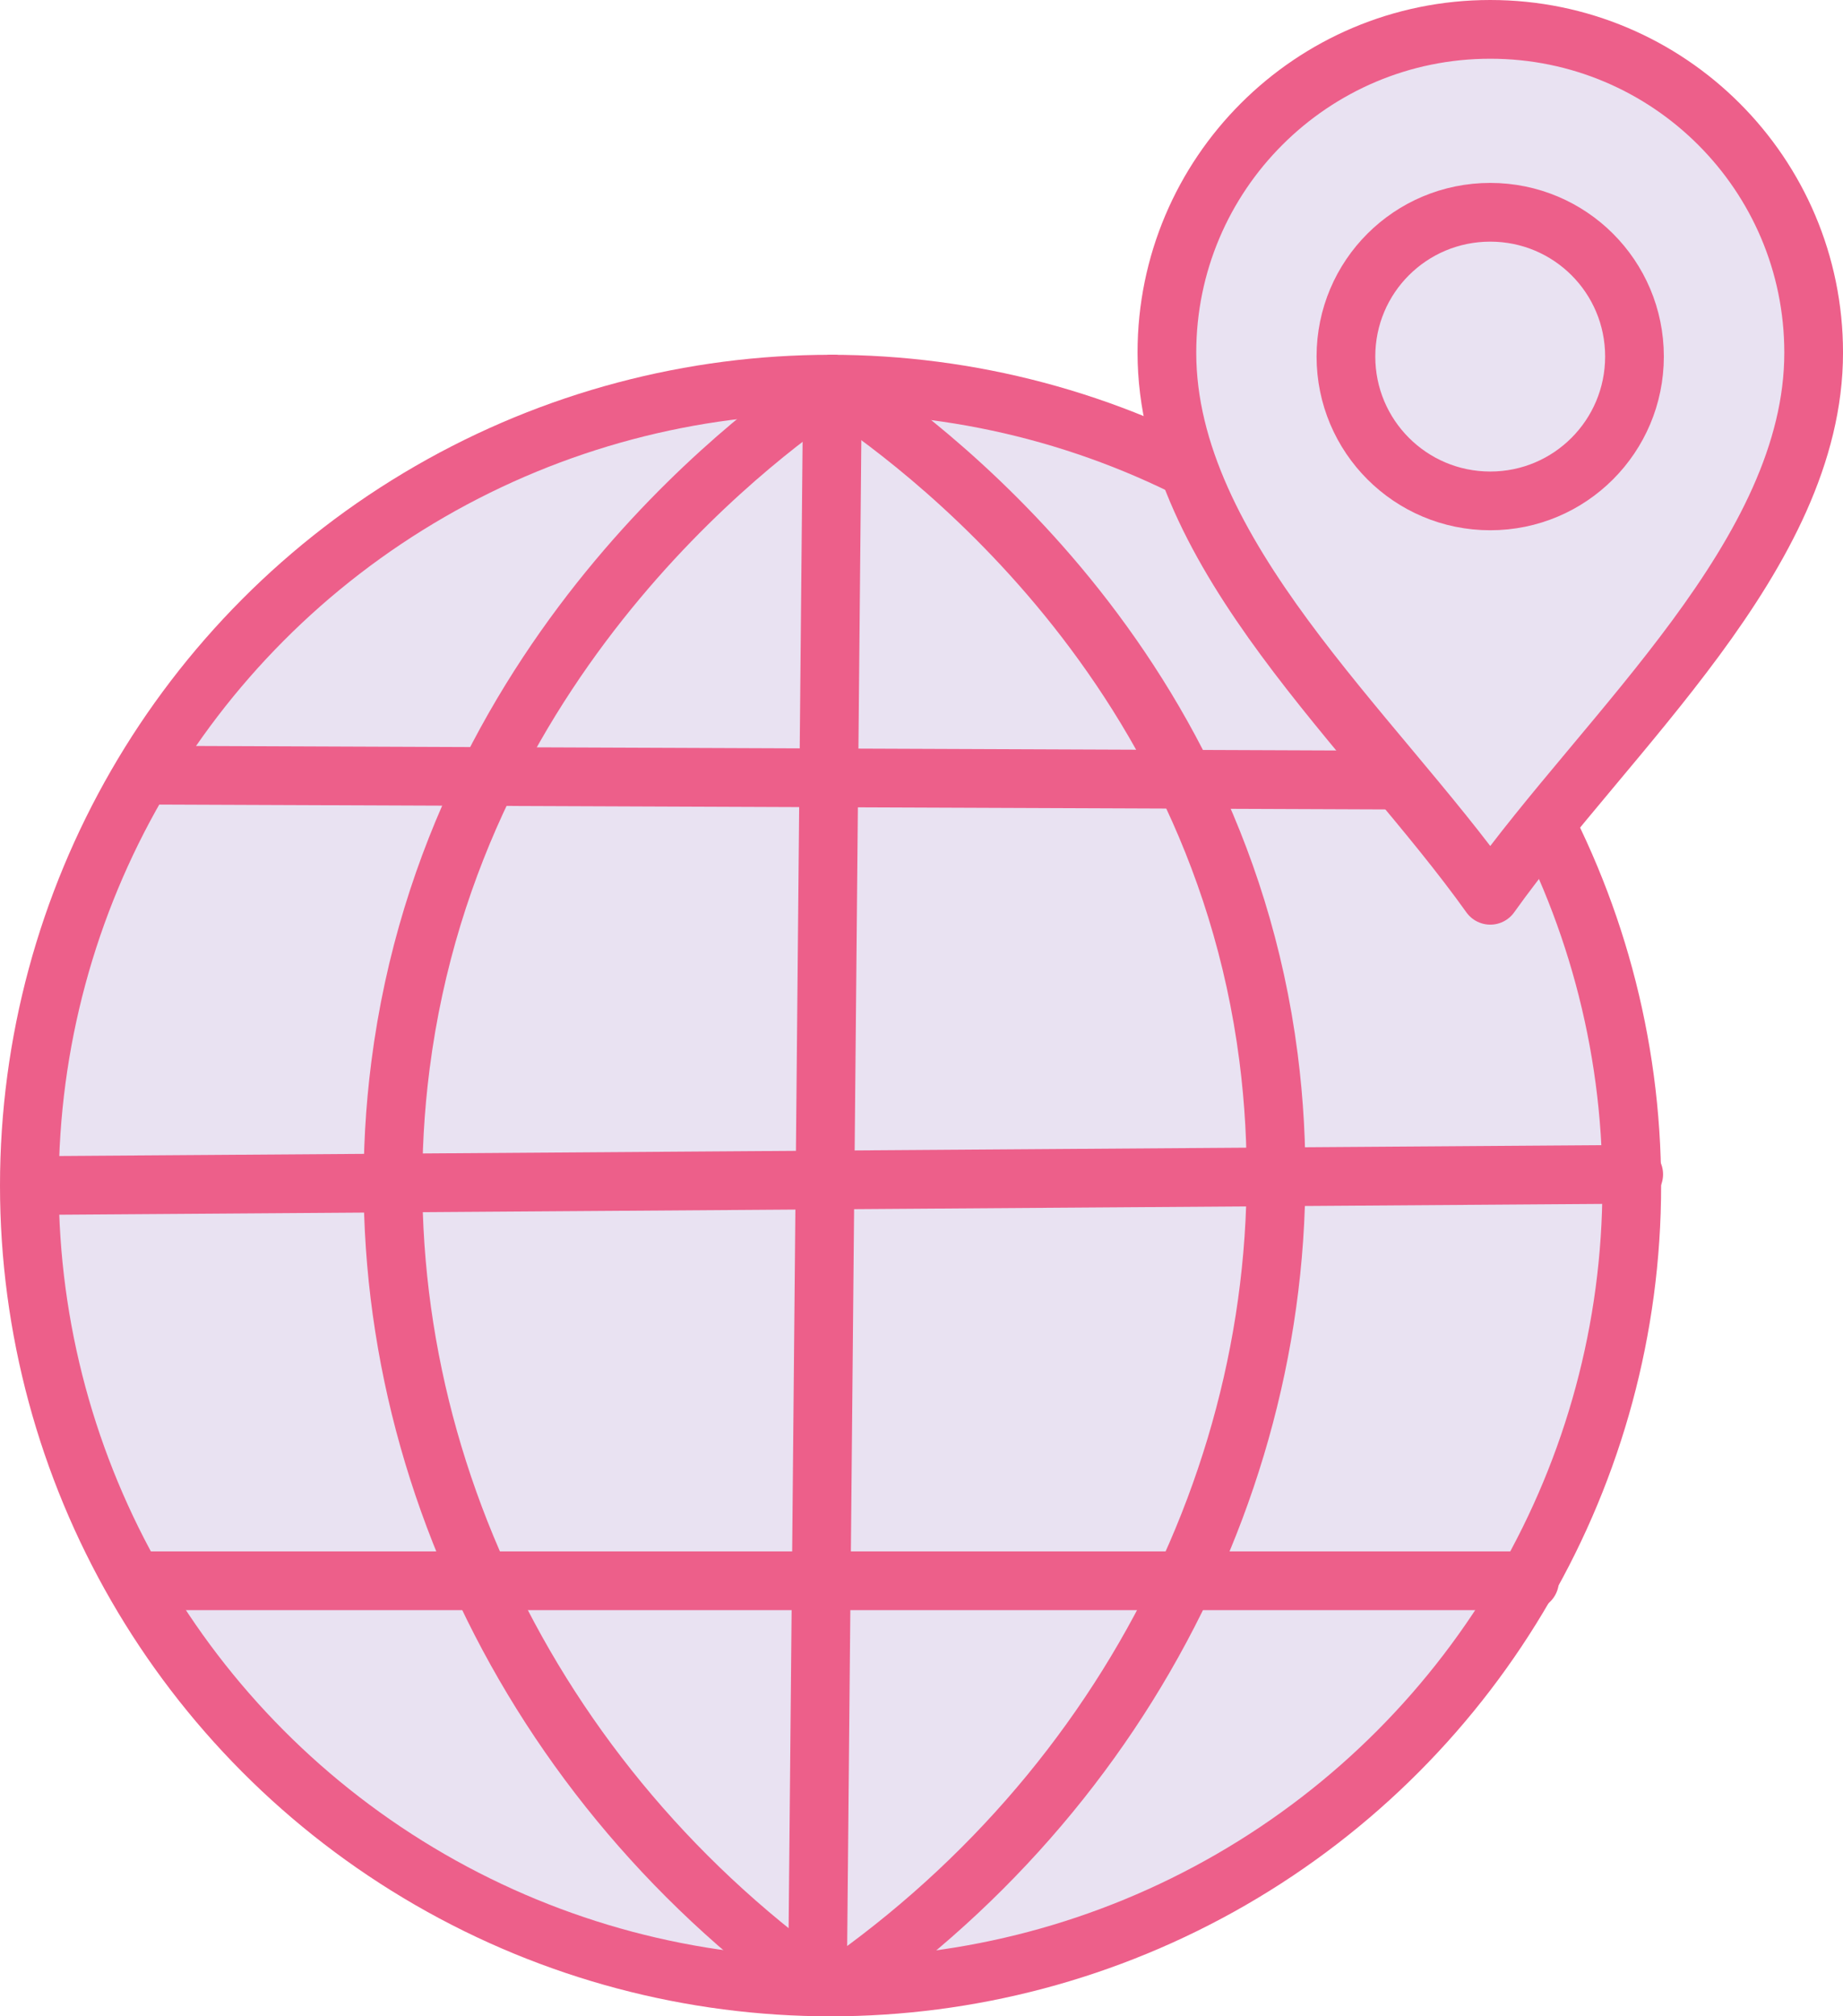 <?xml version="1.0" encoding="iso-8859-1"?>
<!-- Generator: Adobe Illustrator 23.0.3, SVG Export Plug-In . SVG Version: 6.00 Build 0)  -->
<svg version="1.1" id="&#x421;&#x43B;&#x43E;&#x439;_1"
	 xmlns="http://www.w3.org/2000/svg" xmlns:xlink="http://www.w3.org/1999/xlink" x="0px" y="0px" viewBox="0 0 94.169 103"
	 style="enable-background:new 0 0 94.169 103;" xml:space="preserve">
<g>
	
		<circle style="fill:#E9E2F2;stroke:#ED5F8A;stroke-width:3;stroke-linecap:round;stroke-linejoin:round;stroke-miterlimit:10;" cx="42.438" cy="60.562" r="40.938"/>
	
		<line style="fill:none;stroke:#ED5F8A;stroke-width:3;stroke-linecap:round;stroke-linejoin:round;stroke-miterlimit:10;" x1="41.767" y1="101.5" x2="42.537" y2="19.625"/>
	<path style="fill:none;stroke:#ED5F8A;stroke-width:3;stroke-linecap:round;stroke-linejoin:round;stroke-miterlimit:10;" d="
		M41.767,101.5C26.412,90.497,18.155,72.395,20.462,54.424c2.764-21.533,19.434-33.04,22.075-34.8"/>
	<path style="fill:none;stroke:#ED5F8A;stroke-width:3;stroke-linecap:round;stroke-linejoin:round;stroke-miterlimit:10;" d="
		M43.512,101.1c15.354-11.003,23.612-29.105,21.305-47.076c-2.764-21.533-19.639-32.641-22.28-34.4"/>
	
		<line style="fill:none;stroke:#ED5F8A;stroke-width:3;stroke-linecap:round;stroke-linejoin:round;stroke-miterlimit:10;" x1="1.599" y1="60.562" x2="83.475" y2="59.988"/>
	
		<line style="fill:none;stroke:#ED5F8A;stroke-width:3;stroke-linecap:round;stroke-linejoin:round;stroke-miterlimit:10;" x1="7.371" y1="39.596" x2="77.869" y2="39.876"/>
	
		<line style="fill:none;stroke:#ED5F8A;stroke-width:3;stroke-linecap:round;stroke-linejoin:round;stroke-miterlimit:10;" x1="7.371" y1="80.751" x2="78.153" y2="80.751"/>
	<path style="fill:none;stroke:#9A6FC8;stroke-width:3;stroke-linecap:round;stroke-linejoin:round;stroke-miterlimit:10;" d="
		M41.667,19.635"/>
	<g>
		<g>
			<g>
				
					<path style="fill:#E9E2F2;stroke:#ED5F8A;stroke-width:3;stroke-linecap:round;stroke-linejoin:round;stroke-miterlimit:10;" d="
					M76.146,1.5c9.123,0,16.524,7.397,16.524,16.515c0,10.29-10.546,19.333-16.524,27.719c-5.98-8.386-16.523-17.429-16.523-27.719
					C59.623,8.897,67.025,1.5,76.146,1.5z"/>
			</g>
		</g>
		<g>
			<g>
				
					<path style="fill:#E9E2F2;stroke:#ED5F8A;stroke-width:3;stroke-linecap:round;stroke-linejoin:round;stroke-miterlimit:10;" d="
					M76.146,10.844c4.073,0,7.369,3.29,7.369,7.367c0,4.075-3.296,7.376-7.369,7.376c-4.077,0-7.375-3.301-7.375-7.376
					C68.771,14.133,72.069,10.844,76.146,10.844z"/>
			</g>
		</g>
	</g>
</g>
</svg>
